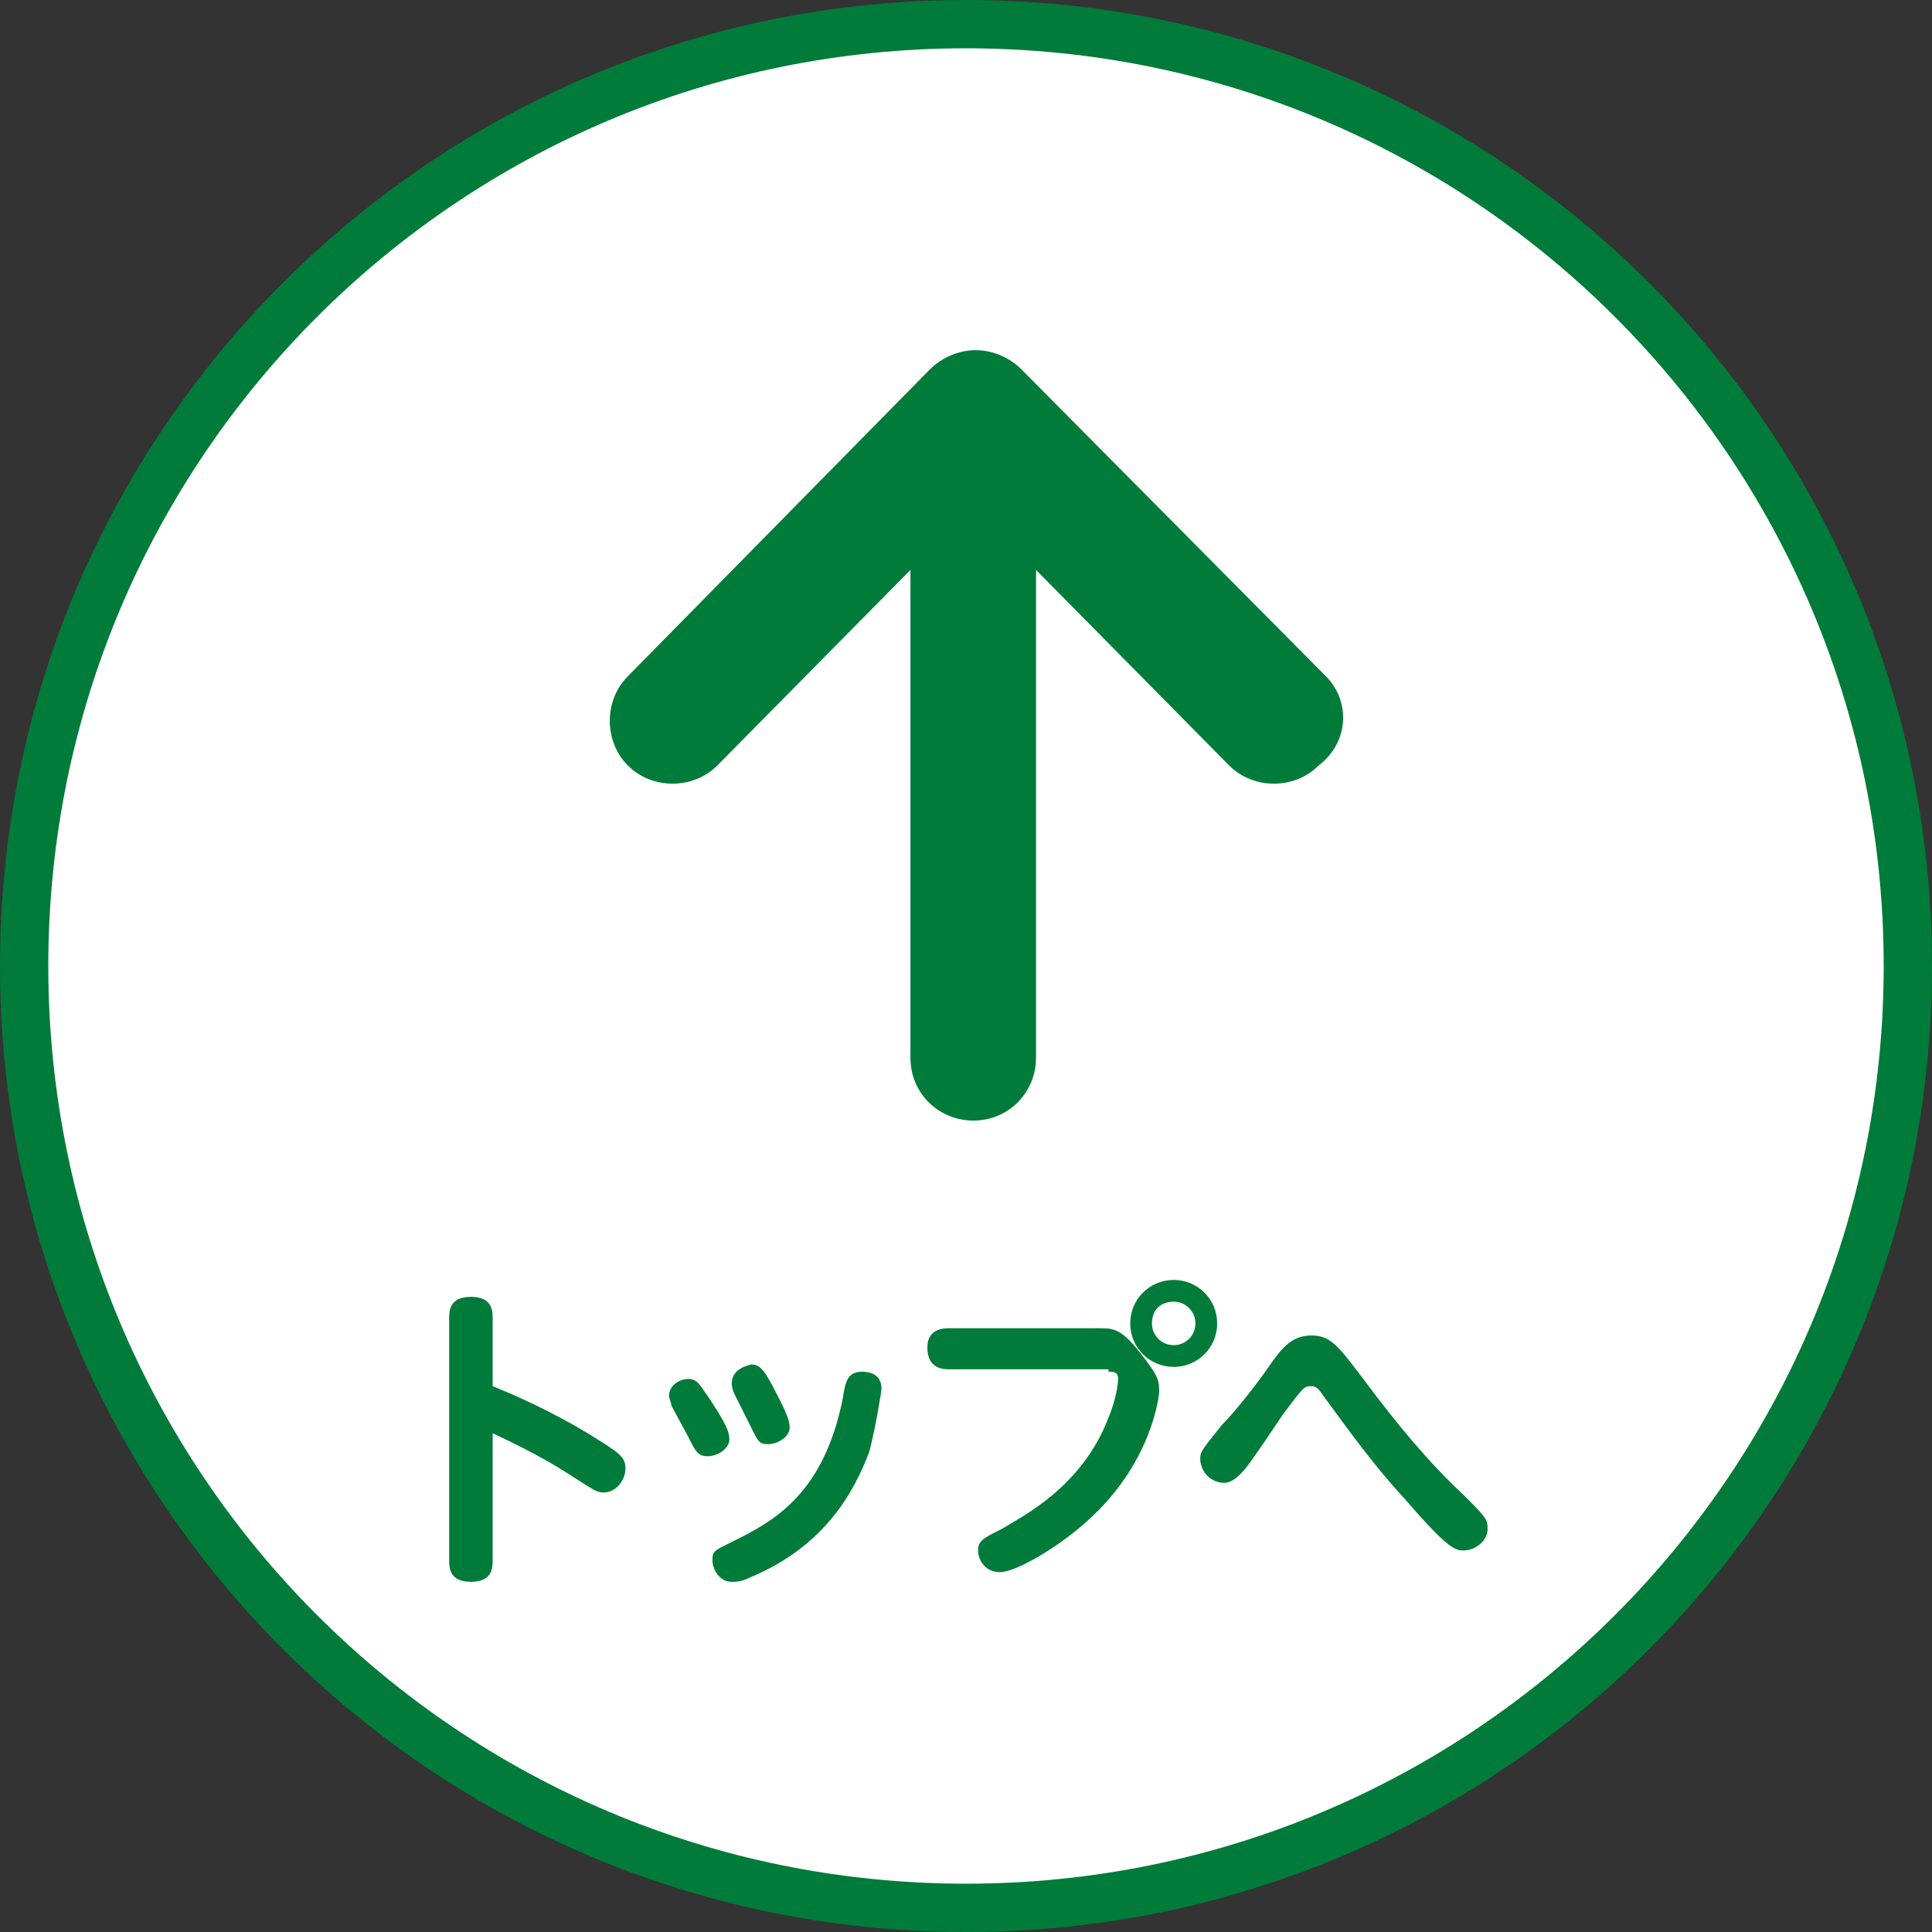 <?xml version="1.0" encoding="utf-8"?>
<!-- Generator: Adobe Illustrator 24.1.0, SVG Export Plug-In . SVG Version: 6.00 Build 0)  -->
<svg version="1.1" id="レイヤー_1" xmlns="http://www.w3.org/2000/svg" xmlns:xlink="http://www.w3.org/1999/xlink" x="0px"
	 y="0px" width="80px" height="80px" viewBox="0 0 80 80" style="enable-background:new 0 0 80 80;" xml:space="preserve">
<rect x="0" y="0" width="80" height="80" fill="#333333" stroke="none"/>
<style type="text/css">
	.st0{fill:#FFFFFF;}
	.st1{fill:#007B39;}
</style>
<g>
	<circle class="st0" cx="40" cy="40" r="39"/>
	<path class="st1" d="M40,2c21,0,38,17,38,38S61,78,40,78S2,61,2,40S19,2,40,2 M40,0C17.9,0,0,17.9,0,40s17.9,40,40,40
		s40-17.9,40-40S62.1,0,40,0L40,0z"/>
</g>
<g>
	<path class="st1" d="M54.9,28L42.3,15.3c-0.5-0.5-1.2-0.8-1.9-0.8c-0.7,0-1.4,0.3-1.9,0.8L26,28c-1,1-1,2.7,0,3.7c1,1,2.7,1,3.7,0
		l8-8.1v20.2c0,1.5,1.2,2.6,2.6,2.6c1.5,0,2.6-1.2,2.6-2.6V23.6l8,8.1c1,1,2.7,1,3.7,0C55.9,30.7,55.9,29,54.9,28z"/>
	<path class="st1" d="M20.3,59.3c0.4,0.2,2,0.9,3.5,1.9c0.8,0.5,0.9,0.6,1.2,0.6c0.5,0,0.9-0.5,0.9-1c0-0.4-0.2-0.6-1-1.1
		c-1.4-0.9-3-1.7-4.5-2.3v-2.8c0-0.3,0-0.9-0.9-0.9c-0.9,0-0.9,0.6-0.9,0.9v10c0,0.3,0,0.9,0.9,0.9c0.9,0,0.9-0.6,0.9-0.9V59.3z"/>
	<path class="st1" d="M27.7,57.8c0,0.1,0.1,0.3,0.1,0.4c0.1,0.2,0.6,1.1,0.7,1.3c0.3,0.6,0.4,0.8,0.8,0.8c0.4,0,0.9-0.3,0.9-0.7
		c0-0.3-0.1-0.6-0.9-1.8c-0.3-0.4-0.4-0.7-0.8-0.7S27.7,57.4,27.7,57.8z M30.3,57.3c0,0.2,0.1,0.4,0.1,0.4c0.2,0.4,0.3,0.6,0.5,1
		c0.5,1,0.5,1.1,0.9,1.1c0.4,0,0.9-0.3,0.9-0.7c0-0.4-0.4-1.1-0.6-1.5c-0.5-1-0.7-1.1-1-1.1C30.7,56.6,30.3,56.8,30.3,57.3z
		 M36.5,57.5c0-0.6-0.5-0.7-0.8-0.7c-0.6,0-0.7,0.4-0.8,1.1c-0.8,4-2.9,5.1-4.5,5.9c-0.8,0.4-0.9,0.4-0.9,0.8c0,0.4,0.3,0.9,0.8,0.9
		c0.2,0,0.4,0,0.8-0.2c3.1-1.3,4.3-3.6,4.9-5.2C36.3,58.9,36.5,57.6,36.5,57.5z"/>
	<path class="st1" d="M48.6,53c-1,0-1.8,0.8-1.8,1.8c0,1,0.8,1.8,1.8,1.8c1,0,1.8-0.8,1.8-1.8C50.4,53.8,49.6,53,48.6,53z
		 M48.6,53.9c0.5,0,0.9,0.4,0.9,0.9c0,0.5-0.4,0.9-0.9,0.9c-0.5,0-0.9-0.4-0.9-0.9C47.7,54.2,48.1,53.9,48.6,53.9z M45.9,56.8
		c0.2,0,0.4,0,0.4,0.3c0,0.2-0.1,0.9-0.4,1.6c-1.1,2.9-3.6,4.1-4.4,4.6c-0.8,0.4-1,0.5-1,0.9c0,0.4,0.3,0.9,0.9,0.9
		c0.7,0,2.5-1.1,3.6-2.1c2.7-2.4,3-5.2,3-5.4c0-0.5-0.1-0.7-0.8-1.6c-0.8-1-1.1-1-1.7-1h-6.2c-0.2,0-0.9,0-0.9,0.8
		c0,0.9,0.7,0.9,0.9,0.9H45.9z"/>
	<path class="st1" d="M54.3,55.3c-0.8,0-1.2,0.5-1.7,1.2c-0.4,0.6-1.4,1.9-2,2.5c-0.8,1-0.9,1.1-0.9,1.4c0,0.5,0.4,1,1,1
		c0.2,0,0.4-0.1,0.7-0.4c0.2-0.2,0.5-0.6,1.7-2.4c0.9-1.2,0.9-1.2,1.2-1.2c0.2,0,0.3,0.1,0.5,0.4c1.1,1.5,2.1,2.9,3.4,4.3
		c1.8,2.1,2.1,2.1,2.4,2.1c0.5,0,1-0.4,1-0.9c0-0.4-0.1-0.5-1-1.4c-1.5-1.4-2.8-3-4-4.6C55.4,55.7,55.1,55.3,54.3,55.3z"/>
</g>
</svg>

